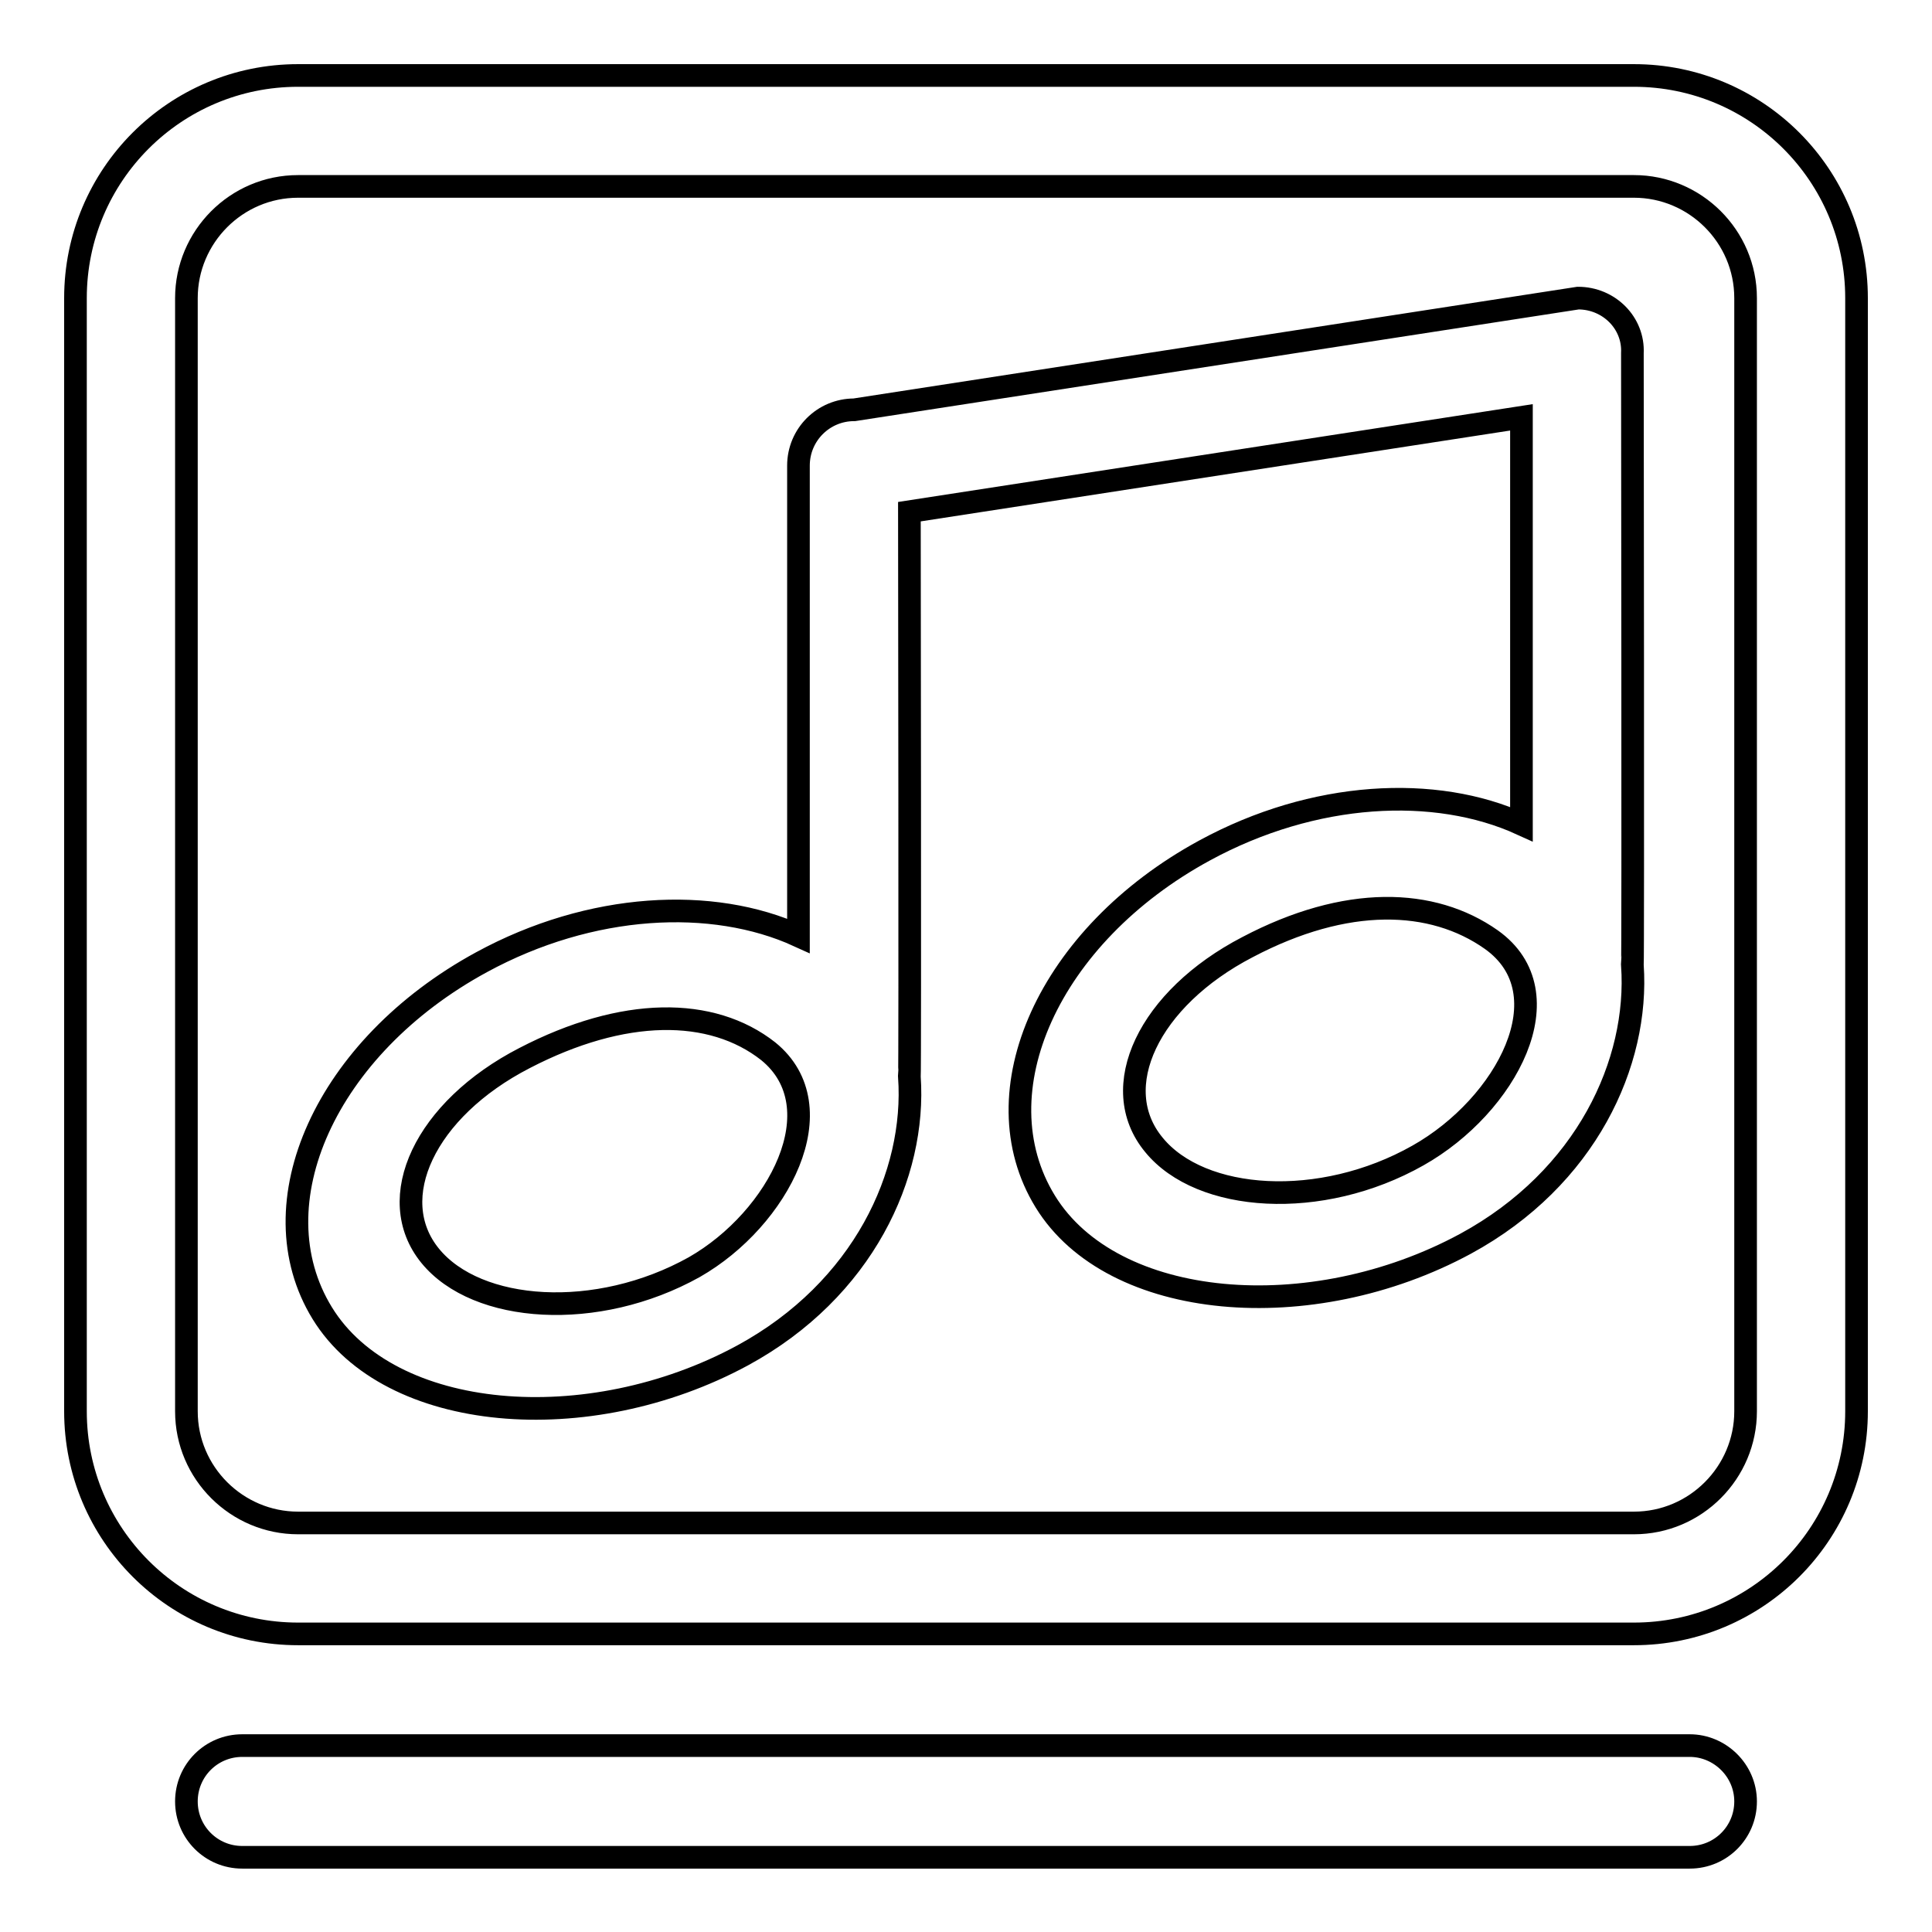 <?xml version="1.0" encoding="utf-8"?>
<!-- Svg Vector Icons : http://www.onlinewebfonts.com/icon -->
<!DOCTYPE svg PUBLIC "-//W3C//DTD SVG 1.1//EN" "http://www.w3.org/Graphics/SVG/1.1/DTD/svg11.dtd">
<svg version="1.1" xmlns="http://www.w3.org/2000/svg" xmlns:xlink="http://www.w3.org/1999/xlink" x="0px" y="0px" viewBox="0 0 256 256" enable-background="new 0 0 256 256" xml:space="preserve">
<g><g><path stroke-width="3" fill-opacity="0" stroke="#000000"  d="M231.3,187c0,8.1-6.6,14.8-14.8,14.8h-177c-8.1,0-14.8-6.6-14.8-14.8V39.5c0-8.1,6.6-14.8,14.8-14.8h177c8.1,0,14.8,6.6,14.8,14.8V187L231.3,187z M216.5,10h-177C23.2,10,10,23.2,10,39.5V187c0,16.3,13.2,29.5,29.5,29.5h177c16.3,0,29.5-13.2,29.5-29.5V39.5C246,23.2,232.8,10,216.5,10L216.5,10z M223.9,231.3H32.1c-4.1,0-7.4,3.3-7.4,7.4s3.3,7.4,7.4,7.4h191.8c4.1,0,7.4-3.3,7.4-7.4C231.3,234.6,227.9,231.3,223.9,231.3L223.9,231.3z M187.9,153.1c-12.9,7.3-28.8,6.2-35-1.4c-6.3-7.6-0.7-19.4,12.4-26.2c13.1-6.9,24.5-6.5,32.3-1C207.6,131.6,199.6,146.5,187.9,153.1L187.9,153.1z M92,167.9c-12.9,7.2-28.8,6.1-35-1.5c-6.2-7.6-0.7-19.4,12.5-26.2c13.1-6.8,24.8-6.8,32.3-0.9C110.9,146.7,103.2,161.5,92,167.9L92,167.9z M209.1,39.5l-95.9,14.8c-4.1,0-7.4,3.3-7.4,7.4V124c-11.4-5.2-27.5-4.4-42,3.5c-20.6,11.2-30,32-21.1,46.5c8.9,14.5,35.2,16.7,55.7,5.6c16-8.7,23-24,22.1-36.9c0.1-0.4,0-74.9,0-74.9l81.1-12.5v53.9c-11.4-5.2-27.5-4.4-42,3.5c-20.6,11.2-30,32-21.1,46.5c8.9,14.5,35.2,16.7,55.7,5.6c16-8.7,23-24,22.1-36.9c0.1-0.4,0-81.1,0-81.1C216.5,42.8,213.2,39.5,209.1,39.5L209.1,39.5z"/></g></g>
</svg>